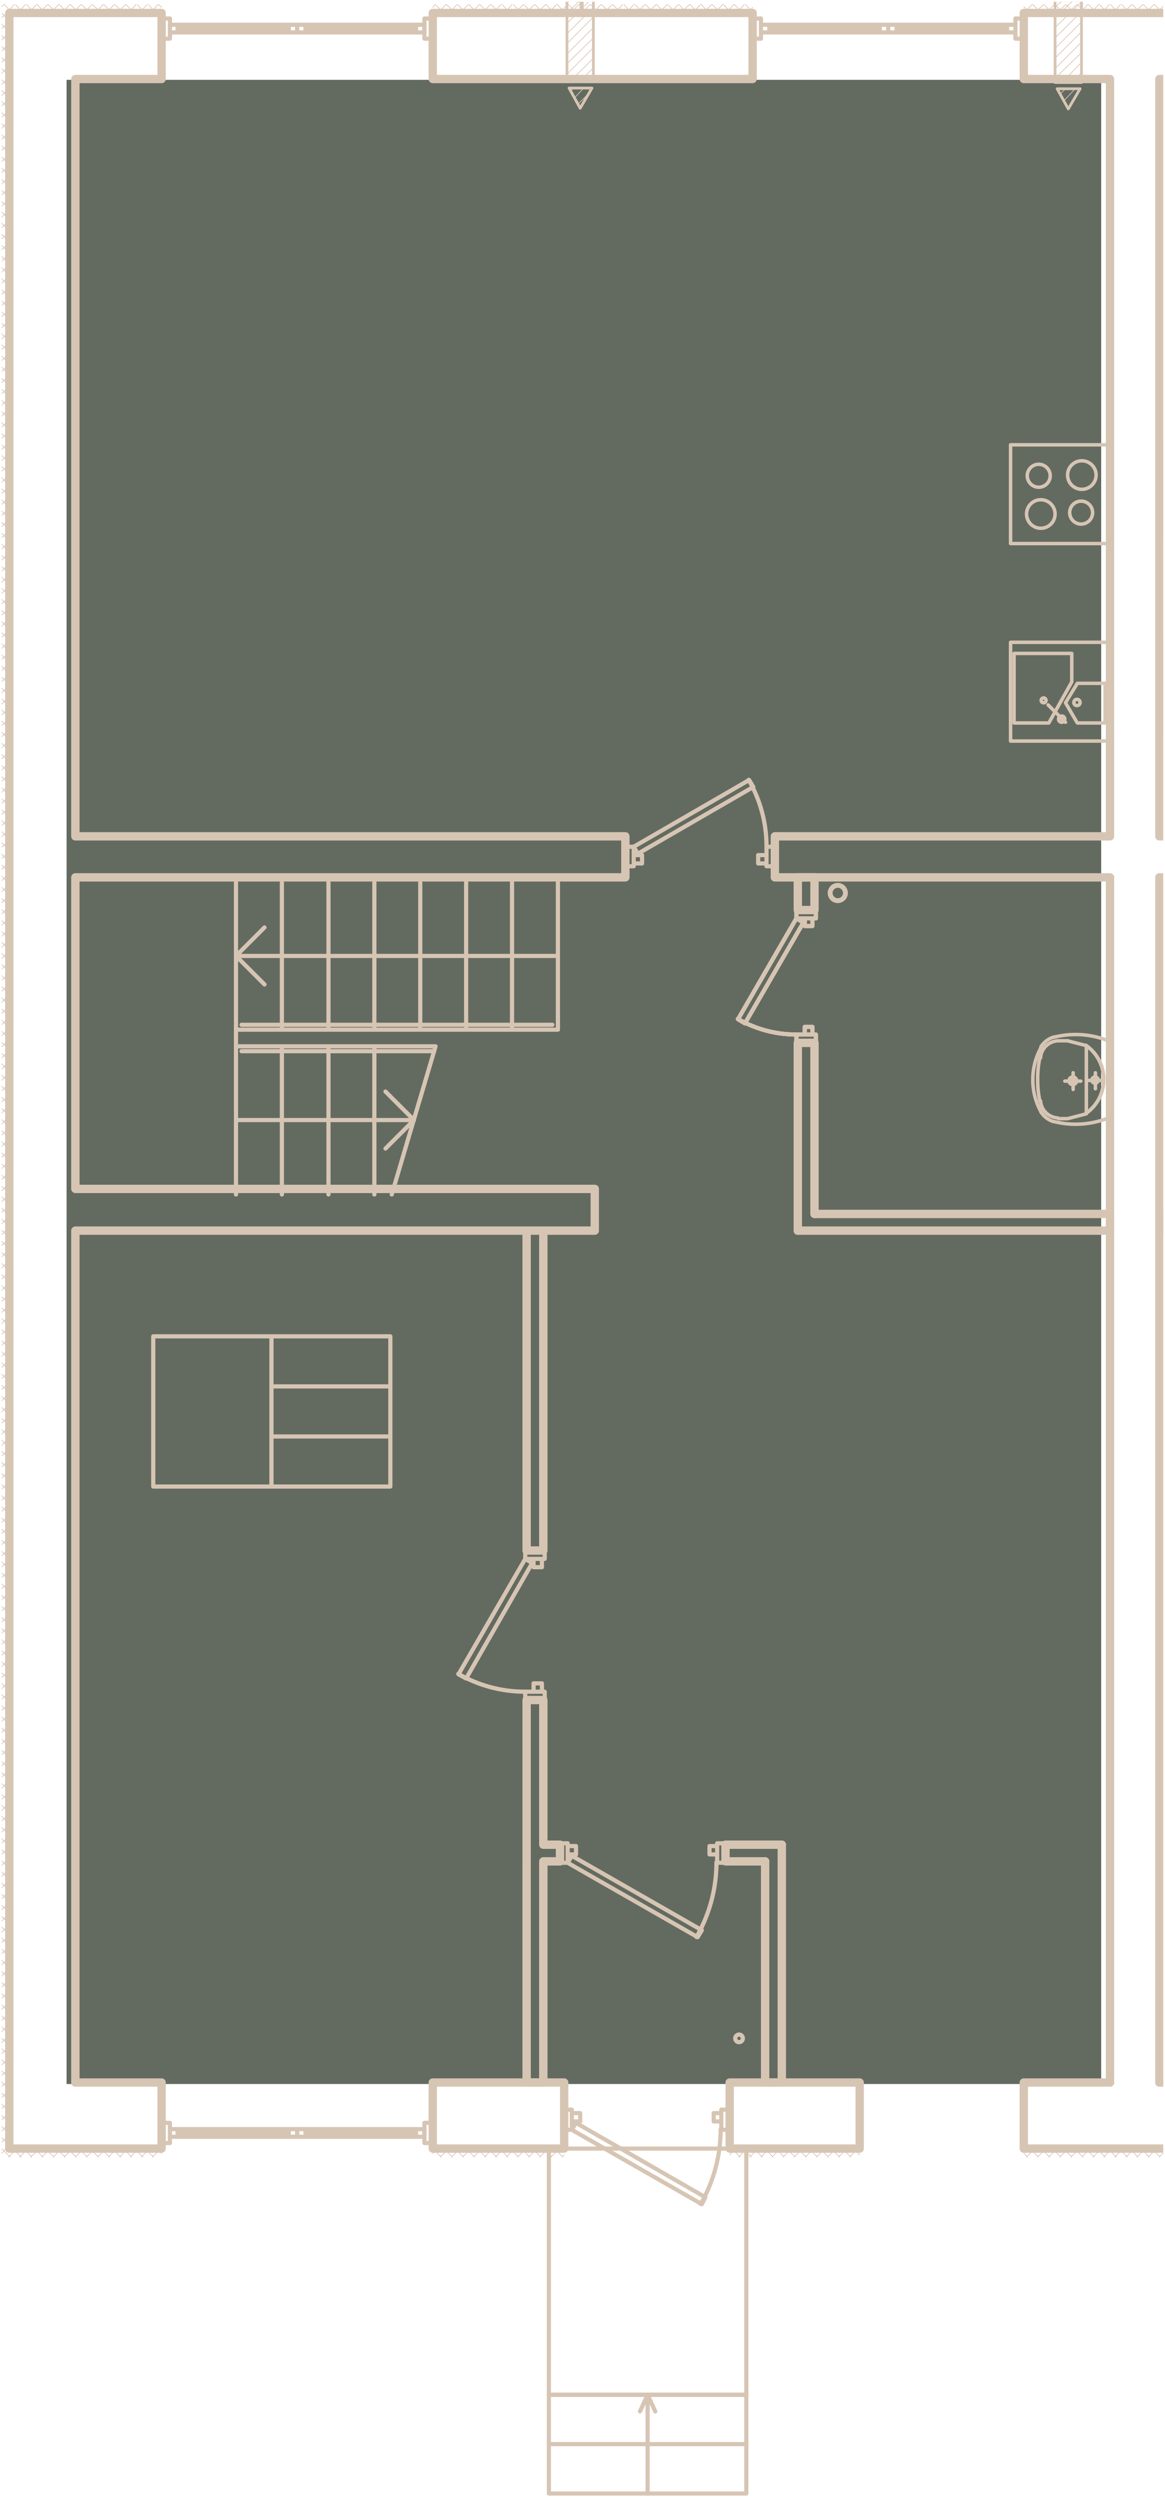 <svg version="1.1" xmlns="http://www.w3.org/2000/svg" xmlns:xlink="http://www.w3.org/1999/xlink" viewBox="-0.228 4.605 201.06 431.397"><path fill="none" d="M.072 4.905h200.46v430.797H.072z"></path><path fill="rgba(68, 78, 65, 0.83)" d="M11.26 18.38h178.56v345.84H11.26z"></path><clipPath id="a"><path fill="none" d="M.072 4.905h200.46v430.797H.072z"></path></clipPath><g clip-path="url(#a)"><g fill="none" stroke="#d7c5b4" stroke-linecap="round" stroke-linejoin="round" stroke-miterlimit="10"><path stroke-width="1.44" d="M199.86 18.24h14.88V6.84M214.74 6.84h-38.28v11.4h14.88M74.46 6.84v11.4h55.2V6.84h-55.2M12.78 18.24h14.88V6.84H1.38M191.34 156v207.96M199.86 363.96V156M191.34 18.24v130.68M199.86 148.92V18.24M12.78 209.76V156M1.38 152.4v60.96M12.78 363.96v-147M1.38 213.36v162M12.78 148.92V18.24M1.38 6.84V152.4M199.86 156h57.84v-7.08h-57.84M191.34 148.92H133.5V156h57.84M12.78 156h94.92v-7.08H12.78M12.78 216.96h89.64v-7.2H12.78M90.66 325.8v38.16h2.88V325.8M93.54 322.92v-24.96h-2.88v27.84M93.54 216.96h-2.88v55.2h2.88v-55.2M93.54 325.8h2.88v-2.88h-2.88M134.7 322.92h-9.72v2.88h6.84"></path><path stroke-width="1.44" d="M131.82 325.8v38.16h2.88v-41.04"></path><path stroke-width=".72" d="M127.109 180.43a20.161 20.161 0 0010.051 2.69M78.869 293.44a22.97 22.97 0 0011.491 3.08M119.969 338.849a25.71 25.71 0 003.451-12.869M120.689 384.929a25.71 25.71 0 003.451-12.87"></path><path stroke-width="1.44" d="M1.38 375.36h26.28v-11.4H12.78M97.14 375.36v-11.4H74.46v11.4h22.68M148.14 375.36v-11.4H125.7v11.4h22.44M191.34 363.96h-14.88v11.4h38.28v-11.4h-14.88"></path><path stroke-width=".48" d="M181.86 18.84h4.56V4.68h-4.56v14.16M184.14 23.4l-1.92-3.48h3.96l-2.04 3.48M97.62 18.6h4.56V4.44h-4.56V18.6M99.9 23.28l-1.92-3.48h3.96l-2.04 3.48"></path><path stroke-width="1.44" d="M140.34 214.08v-29.52h-2.88v32.4M140.34 156h-2.88v5.64h2.88V156"></path><path stroke-width="1.44" d="M137.46 216.96h53.88v-2.88h-51"></path><path stroke-width=".72" d="M127.109 180.43a20.161 20.161 0 0010.051 2.69"></path><path stroke-width="1.44" d="M253.74 216.96h-53.88v-2.88h51"></path></g><path fill="none" stroke="#d7c5b4" stroke-width=".12" stroke-linecap="round" stroke-linejoin="round" stroke-miterlimit="10" d="M.18 5.64l.24-.24M1.14 6.6l1.08-1.2M2.82 6.84L4.14 5.4M4.62 6.84L6.06 5.4M6.54 6.84L7.98 5.4M8.46 6.84L9.9 5.4M10.38 6.84l1.44-1.44M12.3 6.84l1.44-1.44M14.22 6.84l1.44-1.44M16.14 6.84l1.44-1.44M18.06 6.84L19.5 5.4M19.98 6.84l1.44-1.44M21.9 6.84l1.32-1.44M23.82 6.84l1.32-1.44M25.62 6.84l1.44-1.44M27.54 6.84h.12M74.46 5.88l.36-.48M75.3 6.84l1.44-1.44M77.22 6.84l1.44-1.44M79.14 6.84l1.44-1.44M81.06 6.84L82.5 5.4M82.98 6.84l1.44-1.44M84.9 6.84l1.32-1.44M86.82 6.84l1.32-1.44M88.62 6.84l1.44-1.44M90.54 6.84l1.44-1.44M92.46 6.84L93.9 5.4M94.38 6.84l1.44-1.44M96.3 6.84l1.44-1.44M98.22 6.84l1.44-1.44M100.14 6.84l1.44-1.44M102.06 6.84l1.44-1.44M103.98 6.84l1.44-1.44M105.9 6.84l1.32-1.44M107.82 6.84l1.32-1.44M109.62 6.84l1.44-1.44M111.54 6.84l1.44-1.44M113.46 6.84l1.44-1.44M115.38 6.84l1.44-1.44M117.3 6.84l1.44-1.44M119.22 6.84l1.44-1.44M121.14 6.84l1.44-1.44M123.06 6.84l1.44-1.44M124.98 6.84l1.44-1.44M126.9 6.84l1.32-1.44M128.82 6.84l.84-.96M176.46 6.84l1.44-1.44M178.38 6.84l1.44-1.44M180.3 6.84l1.44-1.44M182.22 6.84l1.44-1.44M184.14 6.84l1.44-1.44M186.06 6.84l1.44-1.44M187.98 6.84l1.44-1.44M189.9 6.84l1.32-1.44M191.82 6.84l1.32-1.44M193.62 6.84l1.44-1.44M195.54 6.84l1.44-1.44M197.46 6.84l1.44-1.44M199.38 6.84l1.44-1.44M1.86 6.84L.54 5.4M3.78 6.84L2.46 5.4M5.7 6.84L4.38 5.4M7.62 6.84L6.18 5.4M9.54 6.84L8.1 5.4M11.46 6.84L10.02 5.4M13.38 6.84L11.94 5.4M15.3 6.84L13.86 5.4M17.22 6.84L15.78 5.4M19.14 6.84L17.7 5.4M21.06 6.84L19.62 5.4M22.98 6.84L21.54 5.4M24.78 6.84L23.46 5.4M26.7 6.84L25.38 5.4M27.66 5.88l-.48-.48M74.46 6.84h0M76.38 6.84L74.94 5.4M78.3 6.84L76.86 5.4M80.22 6.84L78.78 5.4M82.14 6.84L80.7 5.4M84.06 6.84L82.62 5.4M85.98 6.84L84.54 5.4M87.78 6.84L86.46 5.4M89.7 6.84L88.38 5.4M91.62 6.84L90.18 5.4M93.54 6.84L92.1 5.4M95.46 6.84L94.02 5.4M97.38 6.84L95.94 5.4M99.3 6.84L97.86 5.4M101.22 6.84L99.78 5.4M103.14 6.84L101.7 5.4M105.06 6.84l-1.44-1.44M106.98 6.84l-1.44-1.44M108.78 6.84l-1.32-1.44M110.7 6.84l-1.32-1.44M112.62 6.84l-1.44-1.44M114.54 6.84L113.1 5.4M116.46 6.84l-1.44-1.44M118.38 6.84l-1.44-1.44M120.3 6.84l-1.44-1.44M122.22 6.84l-1.44-1.44M124.14 6.84L122.7 5.4M126.06 6.84l-1.44-1.44M127.98 6.84l-1.44-1.44M129.66 6.72l-1.2-1.32M177.54 6.84l-1.08-1.08M179.46 6.84l-1.44-1.44M181.38 6.84l-1.44-1.44M183.3 6.84l-1.44-1.44M185.22 6.84l-1.44-1.44M187.14 6.84L185.7 5.4M189.06 6.84l-1.44-1.44M190.98 6.84l-1.44-1.44M192.78 6.84l-1.32-1.44M194.7 6.84l-1.32-1.44M196.62 6.84l-1.08-1.08-.36-.36M198.54 6.84L197.1 5.4M200.46 6.84l-1.44-1.44M.06 5.76l.12-.12M.06 7.68L1.14 6.6M.06 9.6l1.32-1.44M.06 11.52l1.32-1.44M.06 13.44L1.38 12M.06 15.36l1.32-1.44M.06 17.28l1.32-1.44M.06 19.2l1.32-1.44M.06 21.12l1.32-1.44M.06 22.92l1.32-1.32M.06 24.84l1.32-1.32M.06 26.76l1.32-1.44M.06 28.68l1.32-1.44M.06 30.6l1.32-1.44M.06 32.52l1.32-1.44M.06 34.44L1.38 33M.06 36.36l1.32-1.44M.06 38.28l1.32-1.44M.06 40.2l1.32-1.44M.06 42.12l1.32-1.44M.06 43.92l1.32-1.32M.06 45.84l1.32-1.32M.06 47.76l1.32-1.44M.06 49.68l1.32-1.44M.06 51.6l1.32-1.44M.06 53.52l1.32-1.44M.06 55.44L1.38 54M.06 57.36l1.32-1.44M.06 59.28l1.32-1.44M.06 61.2l1.32-1.44M.06 63.12l1.32-1.44M.06 64.92l1.32-1.32M.06 66.84l1.32-1.32M.06 68.76l1.32-1.44M.06 70.68l1.32-1.44M.06 72.6l1.32-1.44M.06 74.52l1.32-1.44M.06 76.44L1.38 75M.06 78.36l1.32-1.44M.06 80.28l1.32-1.44M.06 82.2l1.32-1.44M.06 84.12l1.32-1.44M.06 85.92l1.32-1.32M.06 87.84l1.32-1.32M.06 89.76l1.32-1.32M.06 91.68l1.32-1.44M.06 93.6l1.32-1.44M.06 95.52l1.32-1.44M.06 97.44L1.38 96M.06 99.36l1.32-1.44M.06 101.28l1.32-1.44M.06 103.2l1.32-1.44M.06 105.12l1.32-1.44M.06 107.04l1.32-1.44M.06 108.84l1.32-1.32M.06 110.76l1.32-1.32M.06 112.68l1.32-1.44M.06 114.6l1.32-1.44M.06 116.52l1.32-1.44M.06 118.44L1.38 117M.06 120.36l1.32-1.44M.06 122.28l1.32-1.44M.06 124.2l1.32-1.44M.06 126.12l1.32-1.44M.06 128.04l1.32-1.44M.06 129.84l1.32-1.32M.06 131.76l1.32-1.32M.06 133.68l1.32-1.44M.06 135.6l1.32-1.44M.06 137.52l1.32-1.44M.06 139.44L1.38 138M.06 141.36l1.32-1.44M.06 143.28l1.32-1.44M.06 145.2l1.32-1.44M.06 147.12l1.32-1.44M.06 149.04l1.32-1.44M.06 150.84l1.32-1.32M.06 152.76l.36-.36.96-.96M.06 154.68l1.32-1.44M.06 156.6l1.32-1.44M.06 158.52l1.32-1.44M.06 160.44L1.38 159M.06 162.36l1.32-1.44M.06 164.28l1.32-1.44M.06 166.2l1.32-1.44M.06 168.12l1.32-1.44M.06 170.04l1.32-1.44M.06 171.84l1.32-1.32M.06 173.76l1.32-1.32M.06 175.68l1.32-1.44M.06 177.6l1.32-1.44M.06 179.52l1.32-1.44M.06 181.44L1.38 180M.06 183.36l1.32-1.44M.06 185.28l1.32-1.44M.06 187.2l1.32-1.44M.06 189.12l1.32-1.44M.06 191.04l1.32-1.44M.06 192.84l1.32-1.32M.06 194.76l1.32-1.32M.06 196.68l1.32-1.44M.06 198.6l1.32-1.44M.06 200.52l1.32-1.44M.06 202.44L1.38 201M.06 204.36l1.32-1.44M.06 206.28l1.32-1.44M.06 208.2l1.32-1.44M.06 210.12l1.32-1.44M.06 212.04l1.32-1.44M.06 213.84l.48-.48.84-.84M.06 215.76l1.32-1.32M.06 217.68l1.32-1.44M.06 219.6l1.32-1.44M.06 221.52l1.32-1.44M.06 223.44L1.38 222M.06 225.36l1.32-1.44M.06 227.28l1.32-1.44M.06 229.2l1.32-1.44M.06 231.12l1.32-1.44M.06 233.04l1.32-1.44M.06 234.84l1.32-1.32M.06 236.76l1.32-1.32M.06 238.68l1.32-1.44M.06 240.6l1.32-1.44M.06 242.52l1.32-1.44M.06 244.44L1.38 243M.06 246.36l1.32-1.44M.06 248.28l1.32-1.44M.06 250.2l1.32-1.44M.06 252.12l1.32-1.44M.06 254.04l1.32-1.44M.06 255.84l1.32-1.32M.06 257.76l1.32-1.32M.06 259.68l1.32-1.44M.06 261.6l1.32-1.44M.06 263.52l1.32-1.44M.06 265.44L1.38 264M.06 267.36l1.32-1.44M.06 269.28l1.32-1.44M.06 271.2l1.32-1.44M.06 273.12l1.32-1.44M.06 275.04l1.32-1.44M.06 276.84l1.32-1.32M.06 278.76l1.32-1.32M.06 280.68l1.32-1.44M.06 282.6l1.32-1.44M.06 284.52l1.32-1.44M.06 286.44L1.38 285M.06 288.36l1.32-1.44M.06 290.28l1.32-1.44M.06 292.2l1.32-1.44M.06 294.12l1.32-1.44M.06 296.04l1.32-1.44M.06 297.84l1.32-1.32M.06 299.76l1.32-1.32M.06 301.68l1.32-1.44M.06 303.6l1.32-1.44M.06 305.52l1.32-1.44M.06 307.44L1.38 306M.06 309.36l1.32-1.44M.06 311.28l1.32-1.44M.06 313.2l1.32-1.44M.06 315.12l1.32-1.44M.06 317.04l1.32-1.44M.06 318.84l1.32-1.32M.06 320.76l1.32-1.32M.06 322.68l1.32-1.32M.06 324.6l1.32-1.44M.06 326.52l1.32-1.44M.06 328.44L1.38 327M.06 330.36l1.32-1.44M.06 332.28l1.32-1.44M.06 334.2l1.32-1.44M.06 336.12l1.32-1.44M.06 338.04l1.32-1.44M.06 339.84l1.32-1.32M.06 341.76l1.32-1.32M.06 343.68l1.32-1.32M.06 345.6l1.32-1.44M.06 347.52l1.32-1.44M.06 349.44L1.38 348M.06 351.36l1.32-1.44M.06 353.28l1.32-1.44M.06 355.2l1.32-1.44M.06 357.12l1.32-1.44M.06 359.04l1.32-1.44M.06 360.96l1.32-1.44M.06 362.76l1.32-1.32M.06 364.68l1.32-1.32M.06 366.6l1.32-1.44M.06 368.52l1.32-1.44M.06 370.44L1.38 369M.06 372.36l1.32-1.44M.06 374.28l1.32-1.44M.06 376.2l1.32-1.44M.78 376.08l-.72-.72M1.38 374.88l-1.32-1.44M1.38 372.96l-1.32-1.44M1.38 371.04L.06 369.6M1.38 369.12l-1.32-1.44M1.38 367.2l-1.32-1.44M1.38 365.28l-1.32-1.44M1.38 363.36l-1.32-1.44M1.38 361.44L.06 360M1.38 359.52l-1.32-1.44M1.38 357.6l-1.32-1.32M1.38 355.68l-1.32-1.32M1.38 353.88l-1.32-1.44M1.38 351.96l-1.32-1.44M1.38 350.04L.06 348.6M1.38 348.12l-1.32-1.44M1.38 346.2l-1.32-1.44M1.38 344.28l-1.32-1.44M1.38 342.36l-1.32-1.44M1.38 340.44L.06 339M1.38 338.52l-1.32-1.44M1.38 336.6l-1.32-1.32M1.38 334.68l-1.32-1.32M1.38 332.88l-1.32-1.44M1.38 330.96l-1.32-1.44M1.38 329.04L.06 327.6M1.38 327.12l-1.32-1.44M1.38 325.2l-1.32-1.44M1.38 323.28l-1.32-1.44M1.38 321.36l-1.32-1.44M1.38 319.44L.06 318M1.38 317.52l-1.32-1.44M1.38 315.6l-1.32-1.32M1.38 313.68l-1.32-1.32M1.38 311.88l-1.32-1.44M1.38 309.96l-1.32-1.44M1.38 308.04L.06 306.6M1.38 306.12l-1.32-1.44M1.38 304.2l-1.32-1.44M1.38 302.28l-1.32-1.44M1.38 300.36l-1.32-1.44M1.38 298.44L.06 297M1.38 296.52l-1.32-1.44M1.38 294.6l-1.32-1.32M1.38 292.68l-1.32-1.32M1.38 290.88l-1.32-1.44M1.38 288.96l-1.32-1.44M1.38 287.04L.06 285.6M1.38 285.12l-1.32-1.44M1.38 283.2l-1.32-1.44M1.38 281.28l-1.32-1.44M1.38 279.36l-1.32-1.44M1.38 277.44L.06 276M1.38 275.52l-1.32-1.44M1.38 273.6l-1.32-1.32M1.38 271.68l-1.32-1.32M1.38 269.88l-1.32-1.44M1.38 267.96l-1.32-1.44M1.38 266.04L.06 264.6M1.38 264.12l-1.32-1.44M1.38 262.2l-1.32-1.44M1.38 260.28l-1.32-1.44M1.38 258.36l-1.32-1.44M1.38 256.44L.06 255M1.38 254.52l-1.32-1.44M1.38 252.6l-1.32-1.32M1.38 250.68l-1.32-1.32M1.38 248.88l-1.32-1.44M1.38 246.96l-1.32-1.44M1.38 245.04L.06 243.6M1.38 243.12l-1.32-1.44M1.38 241.2l-1.32-1.44M1.38 239.28l-1.32-1.44M1.38 237.36l-1.32-1.44M1.38 235.44L.06 234M1.38 233.52l-1.32-1.44M1.38 231.6l-1.32-1.32M1.38 229.68l-1.32-1.32M1.38 227.88l-1.32-1.44M1.38 225.96l-1.32-1.44M1.38 224.04L.06 222.6M1.38 222.12l-1.32-1.44M1.38 220.2l-1.32-1.44M1.38 218.28l-1.32-1.44M1.38 216.36l-1.32-1.44"></path><path fill="none" stroke="#d7c5b4" stroke-width=".12" stroke-linecap="round" stroke-linejoin="round" stroke-miterlimit="10" d="M1.38 214.44L.3 213.36.06 213M1.38 212.52l-1.32-1.44M1.38 210.6l-1.32-1.32M1.38 208.68l-1.32-1.32M1.38 206.76l-1.32-1.32M1.38 204.96l-1.32-1.44M1.38 203.04L.06 201.6M1.38 201.12l-1.32-1.44M1.38 199.2l-1.32-1.44M1.38 197.28l-1.32-1.44M1.38 195.36l-1.32-1.44M1.38 193.44L.06 192M1.38 191.52l-1.32-1.44M1.38 189.6l-1.32-1.44M1.38 187.68l-1.32-1.32M1.38 185.76l-1.32-1.32M1.38 183.96l-1.32-1.44M1.38 182.04L.06 180.6M1.38 180.12l-1.32-1.44M1.38 178.2l-1.32-1.44M1.38 176.28l-1.32-1.44M1.38 174.36l-1.32-1.44M1.38 172.44L.06 171M1.38 170.52l-1.32-1.44M1.38 168.6l-1.32-1.44M1.38 166.68l-1.32-1.32M1.38 164.76l-1.32-1.32M1.38 162.96l-1.32-1.44M1.38 161.04L.06 159.6M1.38 159.12l-1.32-1.44M1.38 157.2l-1.32-1.44M1.38 155.28l-1.32-1.44M1.38 153.36l-.96-.96-.36-.48M1.38 151.44L.06 150M1.38 149.52l-1.32-1.44M1.38 147.6l-1.32-1.44M1.38 145.68l-1.32-1.32M1.38 143.76l-1.32-1.32M1.38 141.96l-1.32-1.44M1.38 140.04L.06 138.6M1.38 138.12l-1.32-1.44M1.38 136.2l-1.32-1.44M1.38 134.28l-1.32-1.44M1.38 132.36l-1.32-1.44M1.38 130.44L.06 129M1.38 128.52l-1.32-1.44M1.38 126.6l-1.32-1.44M1.38 124.68l-1.32-1.32M1.38 122.76l-1.32-1.32M1.38 120.96l-1.32-1.44M1.38 119.04L.06 117.6M1.38 117.12l-1.32-1.44M1.38 115.2l-1.32-1.44M1.38 113.28l-1.32-1.44M1.38 111.36l-1.32-1.44M1.38 109.44L.06 108M1.38 107.52l-1.32-1.44M1.38 105.6l-1.32-1.44M1.38 103.68l-1.32-1.32M1.38 101.76l-1.32-1.32M1.38 99.96L.06 98.52M1.38 98.04L.06 96.6M1.38 96.12L.06 94.68M1.38 94.2L.06 92.76M1.38 92.28L.06 90.84M1.38 90.36L.06 88.92M1.38 88.44L.06 87M1.38 86.52L.06 85.08M1.38 84.6L.06 83.16M1.38 82.68L.06 81.36M1.38 80.76L.06 79.44M1.38 78.96L.06 77.52M1.38 77.04L.06 75.6M1.38 75.12L.06 73.68M1.38 73.2L.06 71.76M1.38 71.28L.06 69.84M1.38 69.36L.06 67.92M1.38 67.44L.06 66M1.38 65.52L.06 64.08M1.38 63.6L.06 62.16M1.38 61.68L.06 60.36M1.38 59.76L.06 58.44M1.38 57.96L.06 56.52M1.38 56.04L.06 54.6M1.38 54.12L.06 52.68M1.38 52.2L.06 50.76M1.38 50.28L.06 48.84M1.38 48.36L.06 46.92M1.38 46.44L.06 45M1.38 44.52L.06 43.08M1.38 42.6L.06 41.16M1.38 40.68L.06 39.36M1.38 38.76L.06 37.44M1.38 36.96L.06 35.52M1.38 35.04L.06 33.6M1.38 33.12L.06 31.68M1.38 31.2L.06 29.76M1.38 29.28L.06 27.84M1.38 27.36L.06 25.92M1.38 25.44L.06 24M1.38 23.52L.06 22.08M1.38 21.6L.06 20.16M1.38 19.68L.06 18.36M1.38 17.76L.06 16.44M1.38 15.96L.06 14.52M1.38 14.04L.06 12.6M1.38 12.12L.06 10.68M1.38 10.2L.06 8.76M1.38 8.28L.06 6.84M1.26 376.8l1.44-1.44M3.18 376.8l1.44-1.44M5.1 376.8l1.44-1.44M7.02 376.8l1.44-1.44M8.94 376.8l1.44-1.44M10.86 376.8l1.44-1.44M12.78 376.8l1.44-1.44M14.7 376.8l1.44-1.44M16.62 376.8l1.44-1.44M18.54 376.8l1.32-1.44M20.46 376.8l1.32-1.44M22.26 376.8l1.44-1.44M24.18 376.8l1.44-1.44M26.1 376.8l1.44-1.44M74.46 376.2l.84-.84M75.78 376.8l1.44-1.44M77.7 376.8l1.44-1.44M79.62 376.8l1.44-1.44M81.54 376.8l1.32-1.44M83.46 376.8l1.32-1.44M85.26 376.8l1.44-1.44M87.18 376.8l1.44-1.44M89.1 376.8l1.44-1.44M91.02 376.8l1.44-1.44M92.94 376.8l1.44-1.44M94.86 376.8l1.44-1.44M96.78 376.8l.36-.36M125.7 376.44l1.08-1.08M127.26 376.8l1.44-1.44M129.18 376.8l1.44-1.44M131.1 376.8l1.44-1.44M133.02 376.8l1.44-1.44M134.94 376.8l1.44-1.44M136.86 376.8l1.44-1.44M138.78 376.8l1.44-1.44M140.7 376.8l1.44-1.44M142.62 376.8l1.44-1.44M144.54 376.8l1.32-1.44M146.46 376.8l1.32-1.44M176.46 375.36h0M176.94 376.8l1.44-1.44M178.86 376.8l1.44-1.44M180.78 376.8l1.44-1.44M182.7 376.8l1.44-1.44M184.62 376.8l1.44-1.44M186.54 376.8l1.32-1.44M188.46 376.8l1.32-1.44M190.26 376.8l1.44-1.44M192.18 376.8l1.44-1.44M194.1 376.8l1.44-1.44M196.02 376.8l1.44-1.44M197.94 376.8l1.44-1.44M199.86 376.8l1.44-1.44M1.5 376.8l-.72-.72M3.42 376.8l-1.44-1.44M5.22 376.8l-1.32-1.44M7.14 376.8l-1.32-1.44M9.06 376.8l-1.44-1.44M10.98 376.8l-1.44-1.44M12.9 376.8l-1.44-1.44M14.82 376.8l-1.44-1.44M16.74 376.8l-1.44-1.44M18.66 376.8l-1.44-1.44M20.58 376.8l-1.44-1.44M22.5 376.8l-1.44-1.44M24.42 376.8l-1.44-1.44M26.22 376.8l-1.32-1.44M27.66 376.2l-.84-.84M75.9 376.8l-1.44-1.44M77.82 376.8l-1.44-1.44M79.74 376.8l-1.44-1.44M81.66 376.8l-1.44-1.44M83.58 376.8l-1.44-1.44M85.5 376.8l-1.44-1.44M87.42 376.8l-1.44-1.44M89.22 376.8l-1.32-1.44M91.14 376.8l-1.32-1.44M93.06 376.8l-1.32-1.44M94.98 376.8l-1.44-1.44M96.9 376.8l-1.44-1.44M127.5 376.8l-1.44-1.44M129.42 376.8l-1.44-1.44M131.34 376.8l-1.44-1.44M133.14 376.8l-1.32-1.44M135.06 376.8l-1.32-1.44M136.98 376.8l-1.44-1.44M138.9 376.8l-1.44-1.44M140.82 376.8l-1.44-1.44M142.74 376.8l-1.44-1.44M144.66 376.8l-1.44-1.44M146.58 376.8l-1.44-1.44M148.14 376.44l-1.08-1.08M177.06 376.8l-.6-.72M178.98 376.8l-1.44-1.44M180.9 376.8l-1.44-1.44M182.82 376.8l-1.44-1.44M184.74 376.8l-1.44-1.44M186.66 376.8l-1.44-1.44M188.58 376.8l-1.44-1.44M190.5 376.8l-1.44-1.44M192.42 376.8l-1.44-1.44M194.34 376.8l-1.44-1.44M196.14 376.8l-.6-.6-.72-.84M198.06 376.8l-1.32-1.44M199.98 376.8l-1.44-1.44M201.9 376.8l-1.44-1.44M184.86 22.32l-.84.84M185.34 19.92l-1.92 2.04M186.42 17.16l-1.68 1.68M183.66 19.92l-.96.96M186.42 15.36l-3.36 3.48M186.42 13.68l-4.56 4.44M186.42 11.88l-4.56 4.56M186.42 10.08l-4.56 4.56M186.42 8.4l-4.56 4.56M186.42 6.6l-4.56 4.56M186.42 4.92l-4.56 4.44M184.98 4.68l-3.12 3M183.18 4.68l-1.32 1.2M101.46 20.64l-1.92 1.92M102.18 18.12l-.48.48M100.5 19.8l-1.56 1.68M102.18 16.32L99.9 18.6M98.82 19.8l-.6.48M102.18 14.64l-3.96 3.96M102.18 12.84l-4.56 4.56M102.18 11.16l-4.56 4.44M102.18 9.36l-4.56 4.56M102.18 7.56l-4.56 4.56M102.18 5.88l-4.56 4.56M101.82 4.44l-4.2 4.2M100.14 4.44l-2.52 2.4M98.34 4.44l-.72.72"></path><path fill="none" stroke="#d7c5b4" stroke-width=".6" stroke-linecap="round" stroke-linejoin="round" stroke-miterlimit="10" d="M188.82 192.48v-1.44h-1.44M188.82 189.72v1.32h1.32M184.98 192.6v-1.44h1.32"></path><path fill="none" stroke="#d7c5b4" stroke-width=".6" stroke-linecap="round" stroke-linejoin="round" stroke-miterlimit="10" d="M184.92 191.76c.36 0 .66-.3.66-.66 0-.36-.3-.66-.66-.66-.36 0-.66.3-.66.66 0 .36.3.66.66.66"></path><path fill="none" stroke="#d7c5b4" stroke-width=".6" stroke-linecap="round" stroke-linejoin="round" stroke-miterlimit="10" d="M183.54 191.16h1.44v-1.44M188.76 190.44c-.3 0-.54.24-.54.54s.24.54.54.54M188.76 191.52c.3 0 .54-.24.54-.54s-.24-.54-.54-.54"></path><path fill="none" stroke="#d7c5b4" stroke-width=".6" stroke-linecap="round" stroke-linejoin="round" stroke-miterlimit="10" d="M187.16 196.75c1.938-1.33 3.1-3.54 3.1-5.89s-1.162-4.56-3.1-5.89M187.26 185.04v11.76M184.02 184.2h-1.56M182.35 184.2a3.177 3.177 0 00-3 2.95M179.24 187.109a16.742 16.742 0 00-.38 3.732M178.86 190.88c-.01 1.26.11 2.51.38 3.729M179.35 194.57a3.18 3.18 0 003 2.95M182.46 197.64h1.56l3.24-.84"></path><path fill="none" stroke="#d7c5b4" stroke-width=".6" stroke-linecap="round" stroke-linejoin="round" stroke-miterlimit="10" d="M187.16 196.75c1.938-1.33 3.1-3.54 3.1-5.89s-1.162-4.56-3.1-5.89M187.26 185.04l-3.24-.84M178.02 190.93c-.01 1.95.49 3.87 1.44 5.58M179.46 185.33a11.367 11.367 0 00-1.44 5.58M181.589 183.569c-.89.29-1.649.871-2.17 1.66M190.949 184.16a15.293 15.293 0 00-9.38-.55M190.98 184.2v13.44M181.57 198.11c3.11.81 6.388.61 9.379-.55M179.42 196.49c.52.79 1.278 1.37 2.169 1.659M174.18 115.44v17.04h17.04v-17.04h-17.04"></path><path fill="none" stroke="#d7c5b4" stroke-width=".6" stroke-linecap="round" stroke-linejoin="round" stroke-miterlimit="10" d="M184.74 117.36h-9.96v12h6l3.96-7.08v-4.92M190.5 122.52h-4.8l-2.04 3.36 2.04 3.48h4.8v-6.84M180.66 126.24l3 3M183 129.24c.3 0 .54-.24.54-.54s-.24-.54-.54-.54c-.3 0-.54.24-.54.54s.24.54.54.54"></path><path fill="none" stroke="#d7c5b4" stroke-width=".6" stroke-linecap="round" stroke-linejoin="round" stroke-miterlimit="10" d="M179.88 125.88c.23 0 .42-.19.42-.42 0-.23-.19-.42-.42-.42-.23 0-.42.19-.42.42 0 .23.19.42.42.42M185.64 126.36c.3 0 .54-.24.54-.54s-.24-.54-.54-.54c-.3 0-.54.24-.54.54s.24.54.54.54M191.22 81.36h-17.04V98.4h17.04V81.36"></path><path fill="none" stroke="#d7c5b4" stroke-width=".6" stroke-linecap="round" stroke-linejoin="round" stroke-miterlimit="10" d="M184.02 86.58c0 1.36 1.1 2.46 2.46 2.46a2.46 2.46 0 10-2.46-2.46M177.06 86.7c0 1.09.89 1.98 1.98 1.98 1.09 0 1.98-.89 1.98-1.98s-.89-1.98-1.98-1.98c-1.09 0-1.98.89-1.98 1.98M176.94 93.3c0 1.36 1.1 2.46 2.46 2.46a2.46 2.46 0 100-4.92c-1.36 0-2.46 1.1-2.46 2.46M184.38 93.06c0 1.09.89 1.98 1.98 1.98s1.98-.89 1.98-1.98-.89-1.98-1.98-1.98-1.98.89-1.98 1.98M217.86 114.6v16.92h-17.04V114.6h17.04M200.82 80.52h17.04v17.04h-17.04V80.52"></path><g fill="none" stroke="#d7c5b4" stroke-width=".72" stroke-linecap="round" stroke-linejoin="round" stroke-miterlimit="10"><path d="M100.14 6V4.56M145.74 158.7c0-.76-.622-1.38-1.38-1.38-.76 0-1.38.62-1.38 1.38s.62 1.38 1.38 1.38c.758 0 1.38-.62 1.38-1.38"></path><path d="M145.62 158.7c0-.7-.561-1.26-1.26-1.26-.7 0-1.26.56-1.26 1.26s.56 1.26 1.26 1.26c.699 0 1.26-.56 1.26-1.26M40.5 156.84v53.88M40.5 182.28h55.56M40.5 210.72v-25.56h34.44M48.42 156.84v25.44M48.42 185.16v25.56M56.46 156.84v25.44M56.46 185.16v25.56M64.38 156.84v25.44M64.38 185.16v25.56M72.3 156.84v25.44M80.22 156.84v25.44M88.14 156.84v25.44M96.06 156.84v25.44M74.94 185.16l-7.56 25.56M96.06 169.56H40.5l4.92-4.92M40.5 169.56l4.92 4.92"></path><path d="M40.5 197.88h30.72l-4.92-4.92M71.22 197.88l-4.92 4.92M41.46 186H74.7M41.46 181.44H95.1M127.98 356.34c0-.36-.3-.66-.66-.66s-.66.3-.66.66.3.66.66.66.66-.3.66-.66M109.14 154.08h-1.44v-3.36h1.44v3.36M132.06 154.08h1.44v-3.36h-1.44v3.36M109.14 153.6h1.44v-1.44h-1.44v1.44M132.06 153.6h-1.44v-1.44h1.44v1.44M132.06 150.66c0-4.03-1.06-8-3.082-11.491"></path><path d="M109.14 150.72l.72 1.2 19.92-11.52-.72-1.2-19.92 11.52M140.58 163.08v-1.44h-3.36v1.44h3.36M140.58 183.12v1.44h-3.36v-1.44h3.36M139.98 163.08v1.32h-1.32v-1.32h1.32M139.98 183.12v-1.32h-1.32v1.32h1.32M137.22 163.08l1.2.72-10.08 17.4-1.2-.72 10.08-17.4M93.78 273.6v-1.44h-3.36v1.44h3.36M93.78 296.52v1.44h-3.36v-1.44h3.36M93.3 273.6v1.44h-1.44v-1.44h1.44M93.3 296.52v-1.44h-1.44v1.44h1.44M90.42 273.6l1.2.72-11.4 19.92-1.32-.72 11.52-19.92M97.74 322.68h-1.32v3.36h1.32v-3.36M123.54 322.68h1.44v3.36h-1.44v-3.36M97.74 323.16h1.44v1.44h-1.44v-1.44M123.54 323.16h-1.32v1.44h1.32v-1.44M97.74 326.04l.72-1.2 22.44 12.84-.72 1.2-22.44-12.84M29.1 11.28h-1.44V7.8h1.44v3.48M73.02 11.28h1.44V7.8h-1.44v3.48M29.1 8.88v1.32h21.96V8.88H29.1M30.42 8.88v1.32M49.62 8.88v1.32M30.42 9.6h19.2"></path><path d="M73.02 8.88v1.32H51.06V8.88h21.96M71.58 8.88v1.32M52.5 8.88v1.32M71.58 9.6H52.5M131.1 11.28h-1.44V7.8h1.44v3.48M175.02 11.28h1.44V7.8h-1.44v3.48M131.1 8.88v1.32h21.96V8.88H131.1M132.54 8.88v1.32M151.62 8.88v1.32M132.54 9.6h19.08M175.02 8.88v1.32h-21.96V8.88h21.96M173.58 8.88v1.32M154.5 8.88v1.32M173.58 9.6H154.5M29.1 370.92h-1.44v3.48h1.44v-3.48M73.02 370.92h1.44v3.48h-1.44v-3.48M29.1 373.32V372h21.96v1.32H29.1M30.42 373.32V372M49.62 373.32V372M30.42 372.72h19.2"></path><path d="M73.02 373.32V372H51.06v1.32h21.96M71.58 373.32V372M52.5 373.32V372M71.58 372.72H52.5M98.46 368.64h-1.32v3.48h1.32v-3.48M124.26 368.64h1.44v3.48h-1.44v-3.48M98.46 369.24h1.44v1.44h-1.44v-1.44M124.26 369.24h-1.32v1.44h1.32v-1.44M98.46 372.12l.72-1.2 22.32 12.84-.6 1.2-22.44-12.84"></path><path d="M128.58 375.36H94.5v42.48h34.08v-42.48"></path><path d="M94.5 417.84h34.08v17.04H94.5v-17.04"></path><path d="M111.54 434.88v-17.04l-1.32 2.88M111.54 417.84l1.32 2.88M128.58 426.36H94.5M140.58 163.08v-1.44h-3.36v1.44h3.36M140.58 183.12v1.44h-3.36v-1.44h3.36M139.98 163.08v1.32h-1.32v-1.32h1.32M139.98 183.12v-1.32h-1.32v1.32h1.32M137.22 163.08l1.2.72-10.08 17.4-1.2-.72 10.08-17.4M46.62 235.2v25.92M46.62 243.84h20.52M46.62 252.48h20.52M46.62 261.12h20.52M26.22 235.2h40.92v25.92H26.22V235.2"></path></g></g></svg>